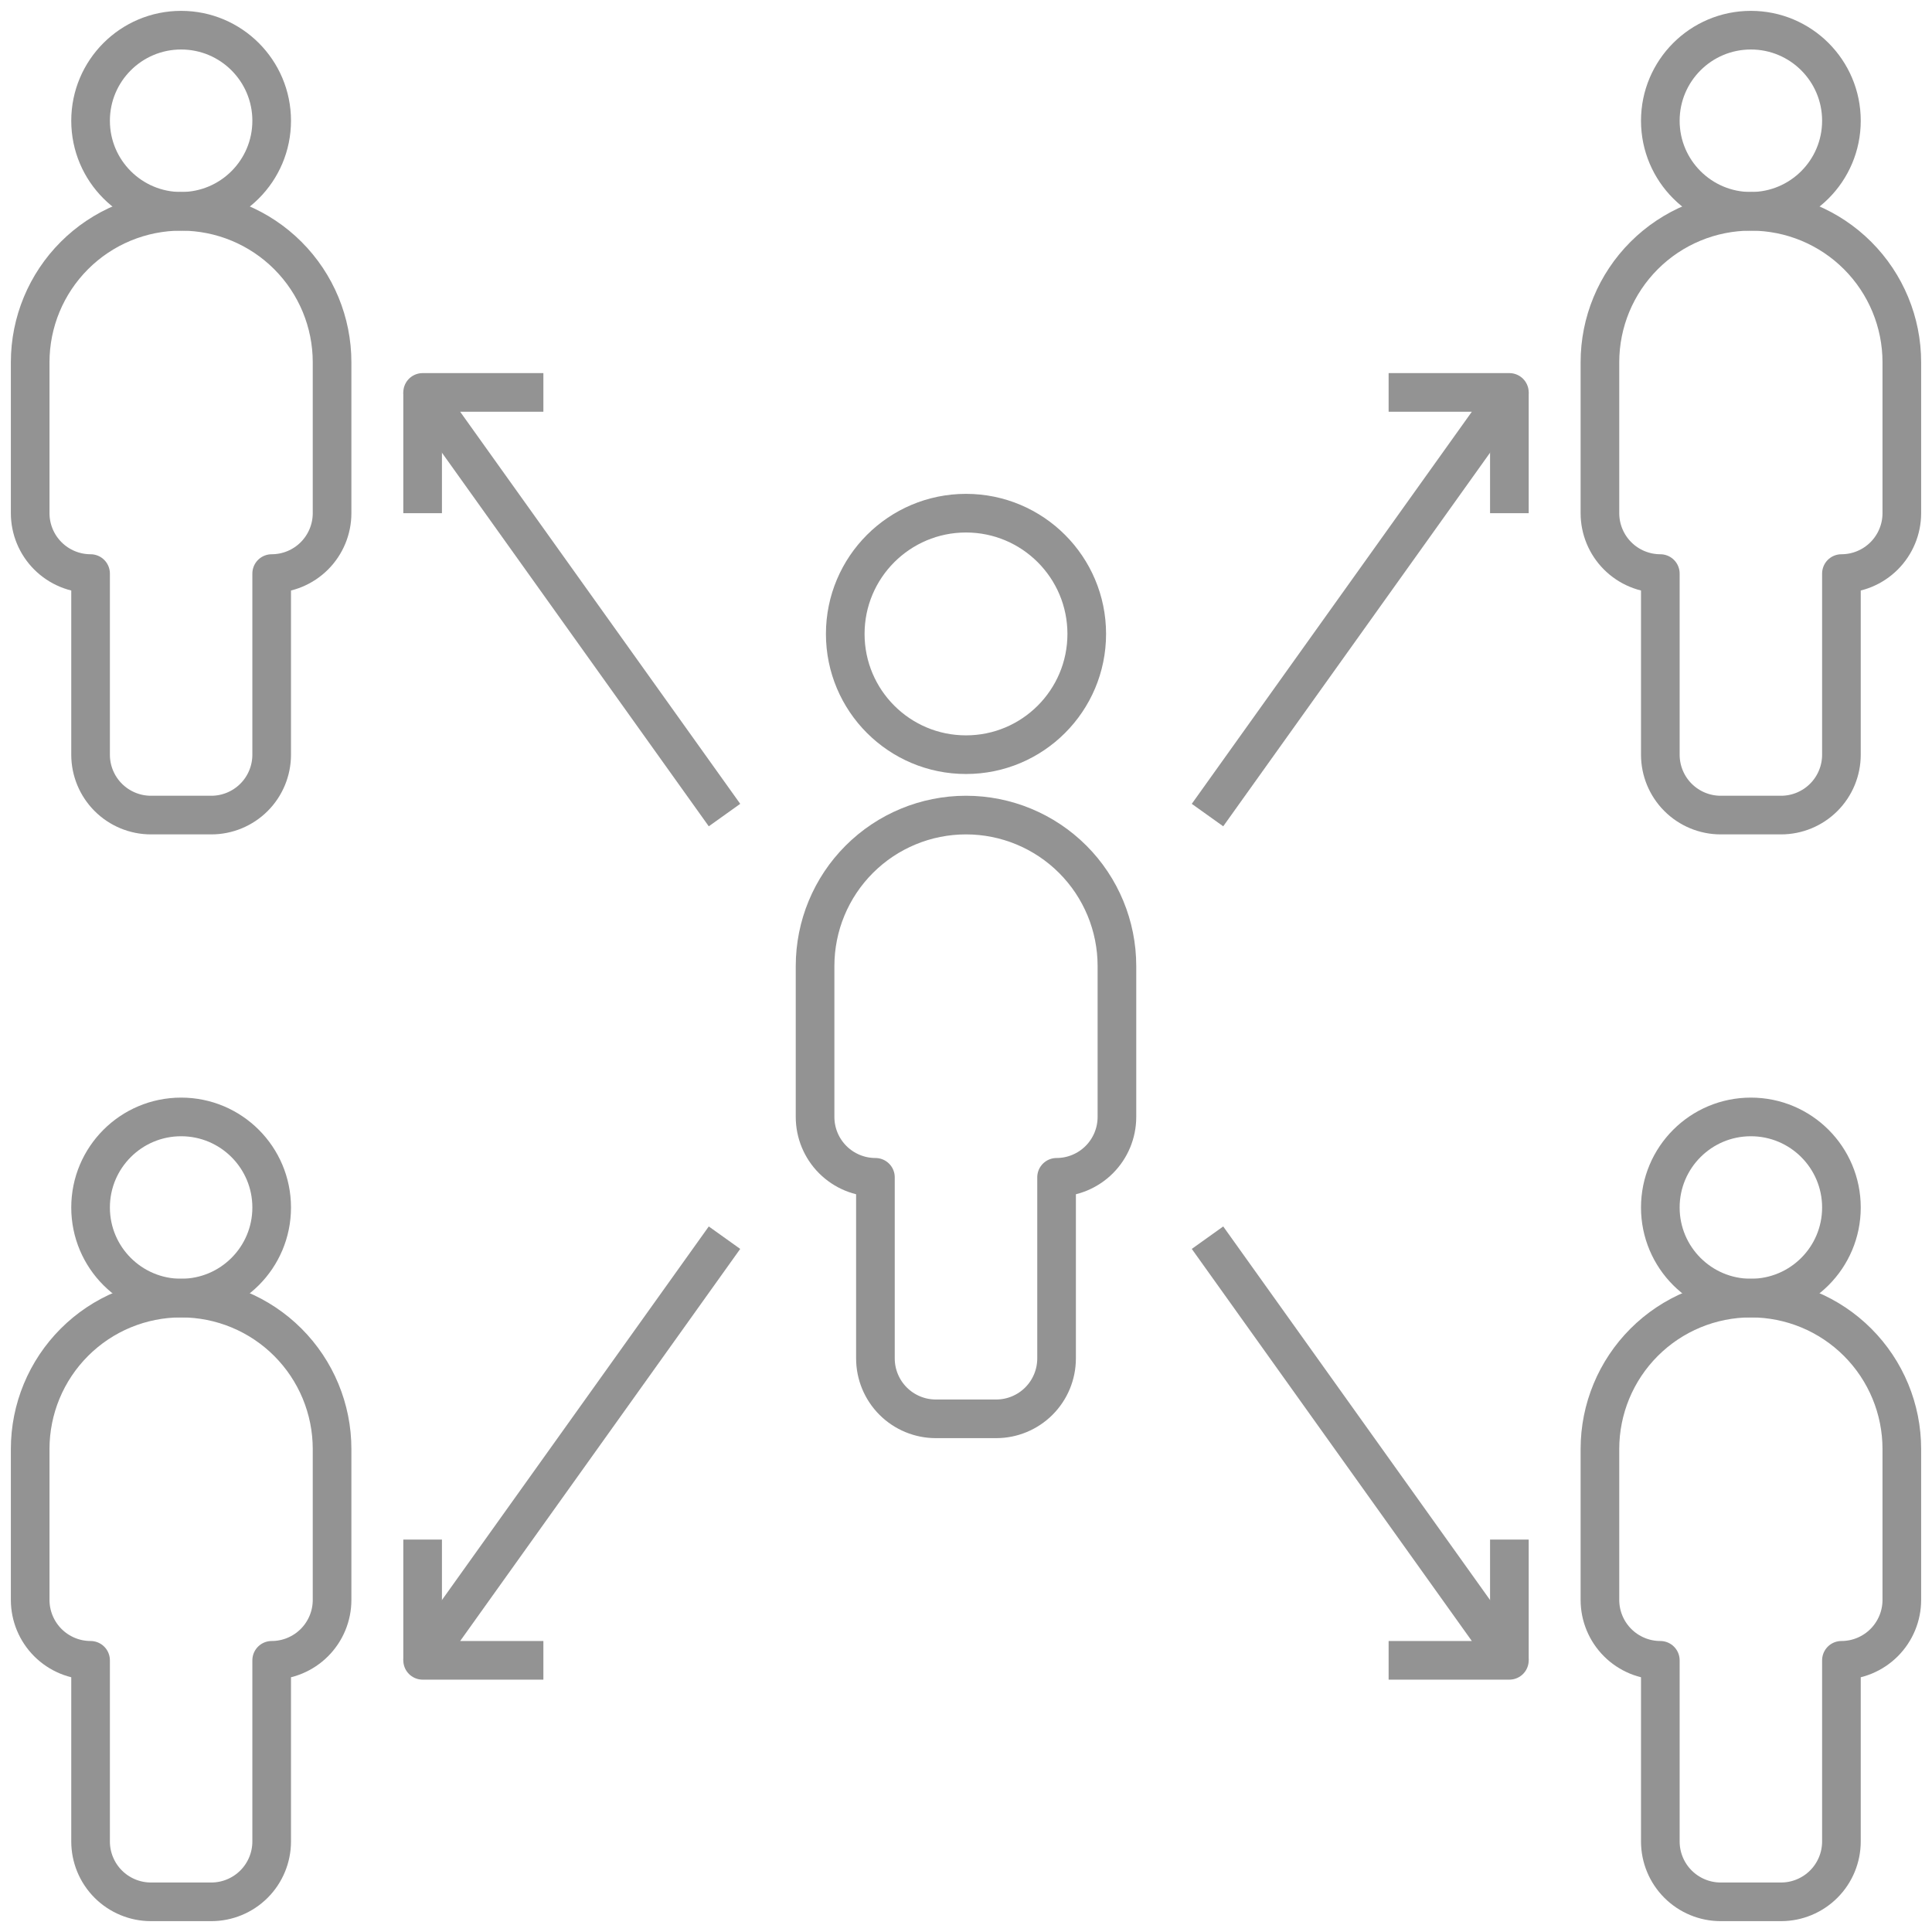 <svg width="100" height="100" viewBox="0 0 100 100" fill="none" xmlns="http://www.w3.org/2000/svg">
<g clip-path="url(#clip0_4452_16)">
<path d="M50 39.062C53.452 39.062 56.25 36.264 56.25 32.812C56.25 29.361 53.452 26.562 50 26.562C46.548 26.562 43.75 29.361 43.75 32.812C43.75 36.264 46.548 39.062 50 39.062Z" stroke="#939393" stroke-width="2" stroke-linejoin="round"/>
<path d="M50 42.188C47.928 42.188 45.941 43.011 44.476 44.476C43.011 45.941 42.188 47.928 42.188 50V57.812C42.188 58.641 42.517 59.436 43.103 60.022C43.689 60.608 44.484 60.938 45.312 60.938V70.312C45.312 71.141 45.642 71.936 46.228 72.522C46.814 73.108 47.609 73.438 48.438 73.438H51.562C52.391 73.438 53.186 73.108 53.772 72.522C54.358 71.936 54.688 71.141 54.688 70.312V60.938C55.516 60.938 56.311 60.608 56.897 60.022C57.483 59.436 57.812 58.641 57.812 57.812V50C57.812 47.928 56.989 45.941 55.524 44.476C54.059 43.011 52.072 42.188 50 42.188Z" stroke="#939393" stroke-width="2" stroke-linejoin="round"/>
<path d="M90.625 67.188C93.214 67.188 95.312 65.089 95.312 62.5C95.312 59.911 93.214 57.812 90.625 57.812C88.036 57.812 85.938 59.911 85.938 62.5C85.938 65.089 88.036 67.188 90.625 67.188Z" stroke="#939393" stroke-width="2" stroke-linejoin="round"/>
<path d="M90.625 67.188C88.553 67.188 86.566 68.011 85.101 69.476C83.636 70.941 82.812 72.928 82.812 75V82.812C82.812 83.641 83.142 84.436 83.728 85.022C84.314 85.608 85.109 85.938 85.938 85.938V95.312C85.938 96.141 86.267 96.936 86.853 97.522C87.439 98.108 88.234 98.438 89.062 98.438H92.188C93.016 98.438 93.811 98.108 94.397 97.522C94.983 96.936 95.312 96.141 95.312 95.312V85.938C96.141 85.938 96.936 85.608 97.522 85.022C98.108 84.436 98.438 83.641 98.438 82.812V75C98.438 72.928 97.614 70.941 96.149 69.476C94.684 68.011 92.697 67.188 90.625 67.188Z" stroke="#939393" stroke-width="2" stroke-linejoin="round"/>
<path d="M90.625 10.938C93.214 10.938 95.312 8.839 95.312 6.25C95.312 3.661 93.214 1.562 90.625 1.562C88.036 1.562 85.938 3.661 85.938 6.25C85.938 8.839 88.036 10.938 90.625 10.938Z" stroke="#939393" stroke-width="2" stroke-linejoin="round"/>
<path d="M90.625 10.938C88.553 10.938 86.566 11.761 85.101 13.226C83.636 14.691 82.812 16.678 82.812 18.75V26.562C82.812 27.391 83.142 28.186 83.728 28.772C84.314 29.358 85.109 29.688 85.938 29.688V39.062C85.938 39.891 86.267 40.686 86.853 41.272C87.439 41.858 88.234 42.188 89.062 42.188H92.188C93.016 42.188 93.811 41.858 94.397 41.272C94.983 40.686 95.312 39.891 95.312 39.062V29.688C96.141 29.688 96.936 29.358 97.522 28.772C98.108 28.186 98.438 27.391 98.438 26.562V18.75C98.438 16.678 97.614 14.691 96.149 13.226C94.684 11.761 92.697 10.938 90.625 10.938Z" stroke="#939393" stroke-width="2" stroke-linejoin="round"/>
<path d="M9.375 67.188C11.964 67.188 14.062 65.089 14.062 62.5C14.062 59.911 11.964 57.812 9.375 57.812C6.786 57.812 4.688 59.911 4.688 62.5C4.688 65.089 6.786 67.188 9.375 67.188Z" stroke="#939393" stroke-width="2" stroke-linejoin="round"/>
<path d="M9.375 67.188C8.349 67.188 7.333 67.39 6.385 67.782C5.437 68.175 4.576 68.75 3.851 69.476C2.386 70.941 1.562 72.928 1.562 75V82.812C1.562 83.641 1.892 84.436 2.478 85.022C3.064 85.608 3.859 85.938 4.688 85.938V95.312C4.688 96.141 5.017 96.936 5.603 97.522C6.189 98.108 6.984 98.438 7.812 98.438H10.938C11.766 98.438 12.561 98.108 13.147 97.522C13.733 96.936 14.062 96.141 14.062 95.312V85.938C14.891 85.938 15.686 85.608 16.272 85.022C16.858 84.436 17.188 83.641 17.188 82.812V75C17.188 72.928 16.364 70.941 14.899 69.476C13.434 68.011 11.447 67.188 9.375 67.188Z" stroke="#939393" stroke-width="2" stroke-linejoin="round"/>
<path d="M9.375 10.938C11.964 10.938 14.062 8.839 14.062 6.25C14.062 3.661 11.964 1.562 9.375 1.562C6.786 1.562 4.688 3.661 4.688 6.25C4.688 8.839 6.786 10.938 9.375 10.938Z" stroke="#939393" stroke-width="2" stroke-linejoin="round"/>
<path d="M9.375 10.938C8.349 10.938 7.333 11.14 6.385 11.532C5.437 11.925 4.576 12.5 3.851 13.226C2.386 14.691 1.562 16.678 1.562 18.75V26.562C1.562 27.391 1.892 28.186 2.478 28.772C3.064 29.358 3.859 29.688 4.688 29.688V39.062C4.688 39.891 5.017 40.686 5.603 41.272C6.189 41.858 6.984 42.188 7.812 42.188H10.938C11.766 42.188 12.561 41.858 13.147 41.272C13.733 40.686 14.062 39.891 14.062 39.062V29.688C14.891 29.688 15.686 29.358 16.272 28.772C16.858 28.186 17.188 27.391 17.188 26.562V18.75C17.188 16.678 16.364 14.691 14.899 13.226C13.434 11.761 11.447 10.938 9.375 10.938Z" stroke="#939393" stroke-width="2" stroke-linejoin="round"/>
<path d="M28.125 20.312H21.875L37.5 42.188" stroke="#939393" stroke-width="2" stroke-linejoin="round"/>
<path d="M71.875 20.312H78.125L62.5 42.188" stroke="#939393" stroke-width="2" stroke-linejoin="round"/>
<path d="M71.875 85.938H78.125L62.5 64.062" stroke="#939393" stroke-width="2" stroke-linejoin="round"/>
<path d="M28.125 85.938H21.875L37.5 64.062" stroke="#939393" stroke-width="2" stroke-linejoin="round"/>
<path d="M78.125 79.688V85.938" stroke="#939393" stroke-width="2" stroke-linejoin="round"/>
<path d="M21.875 79.688V85.938" stroke="#939393" stroke-width="2" stroke-linejoin="round"/>
<path d="M78.125 20.312V26.562" stroke="#939393" stroke-width="2" stroke-linejoin="round"/>
<path d="M21.875 20.312V26.562" stroke="#939393" stroke-width="2" stroke-linejoin="round"/>
</g>
<defs>
<clipPath id="clip0_4452_16">
<rect width="100" height="100" fill="white"/>
</clipPath>
</defs>
</svg>
